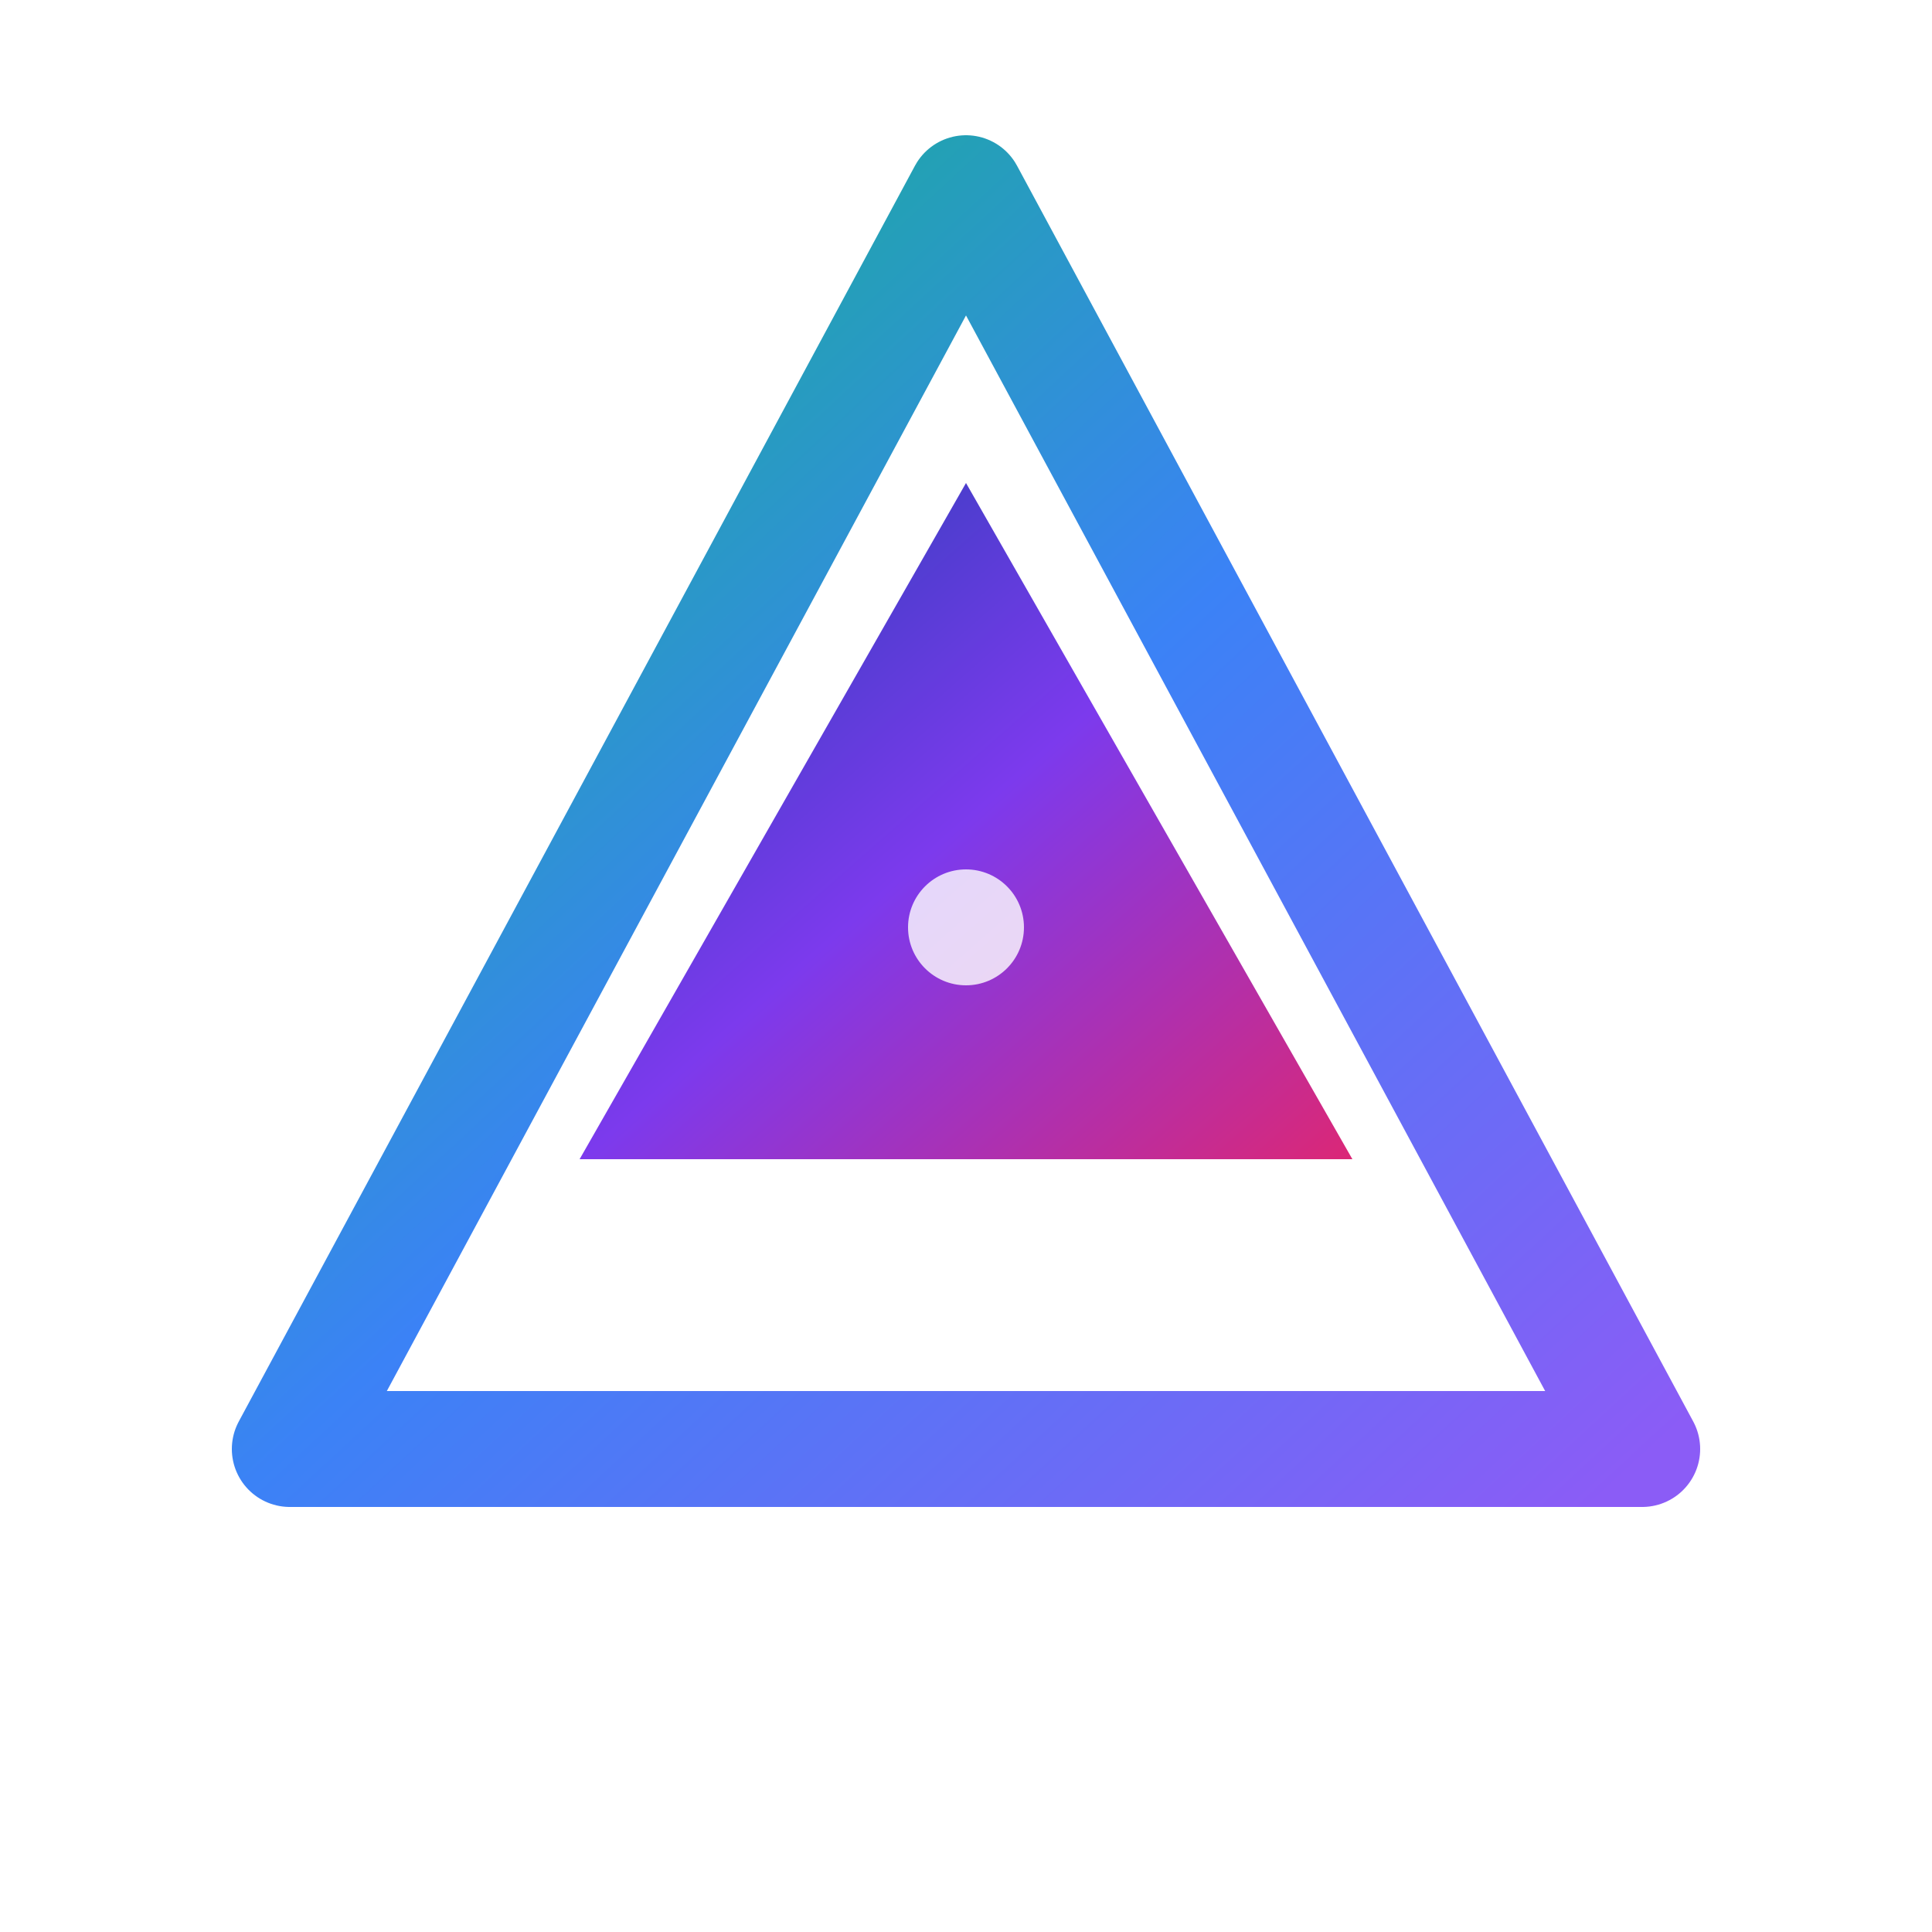<svg viewBox="0 0 100 100" xmlns="http://www.w3.org/2000/svg">
  <defs>
    <linearGradient id="gradient1" x1="0%" y1="0%" x2="100%" y2="100%">
      <stop offset="0%" stop-color="#10B981" />
      <stop offset="50%" stop-color="#3B82F6" />
      <stop offset="100%" stop-color="#8B5CF6" />
    </linearGradient>
    <linearGradient id="gradient2" x1="0%" y1="0%" x2="100%" y2="100%">
      <stop offset="0%" stop-color="#1E40AF" />
      <stop offset="50%" stop-color="#7C3AED" />
      <stop offset="100%" stop-color="#DB2777" />
    </linearGradient>
    <filter id="shadow" x="-20%" y="-20%" width="140%" height="140%">
      <feDropShadow dx="0" dy="2" stdDeviation="3" flood-opacity="0.3"/>
    </filter>
  </defs>
  
  <!-- Outer triangle ring -->
  <path
    d="M50 10 L85 75 L15 75 Z"
    fill="none"
    stroke="url(#gradient1)"
    stroke-width="6"
    stroke-linejoin="round"
    filter="url(#shadow)"
  />
  
  <!-- Inner triangle -->
  <path
    d="M50 25 L70 60 L30 60 Z"
    fill="url(#gradient2)"
    stroke-linejoin="round"
    filter="url(#shadow)"
  />
  
  <!-- Center highlight -->
  <circle
    cx="50"
    cy="48"
    r="3"
    fill="white"
    opacity="0.8"
  />
</svg>
